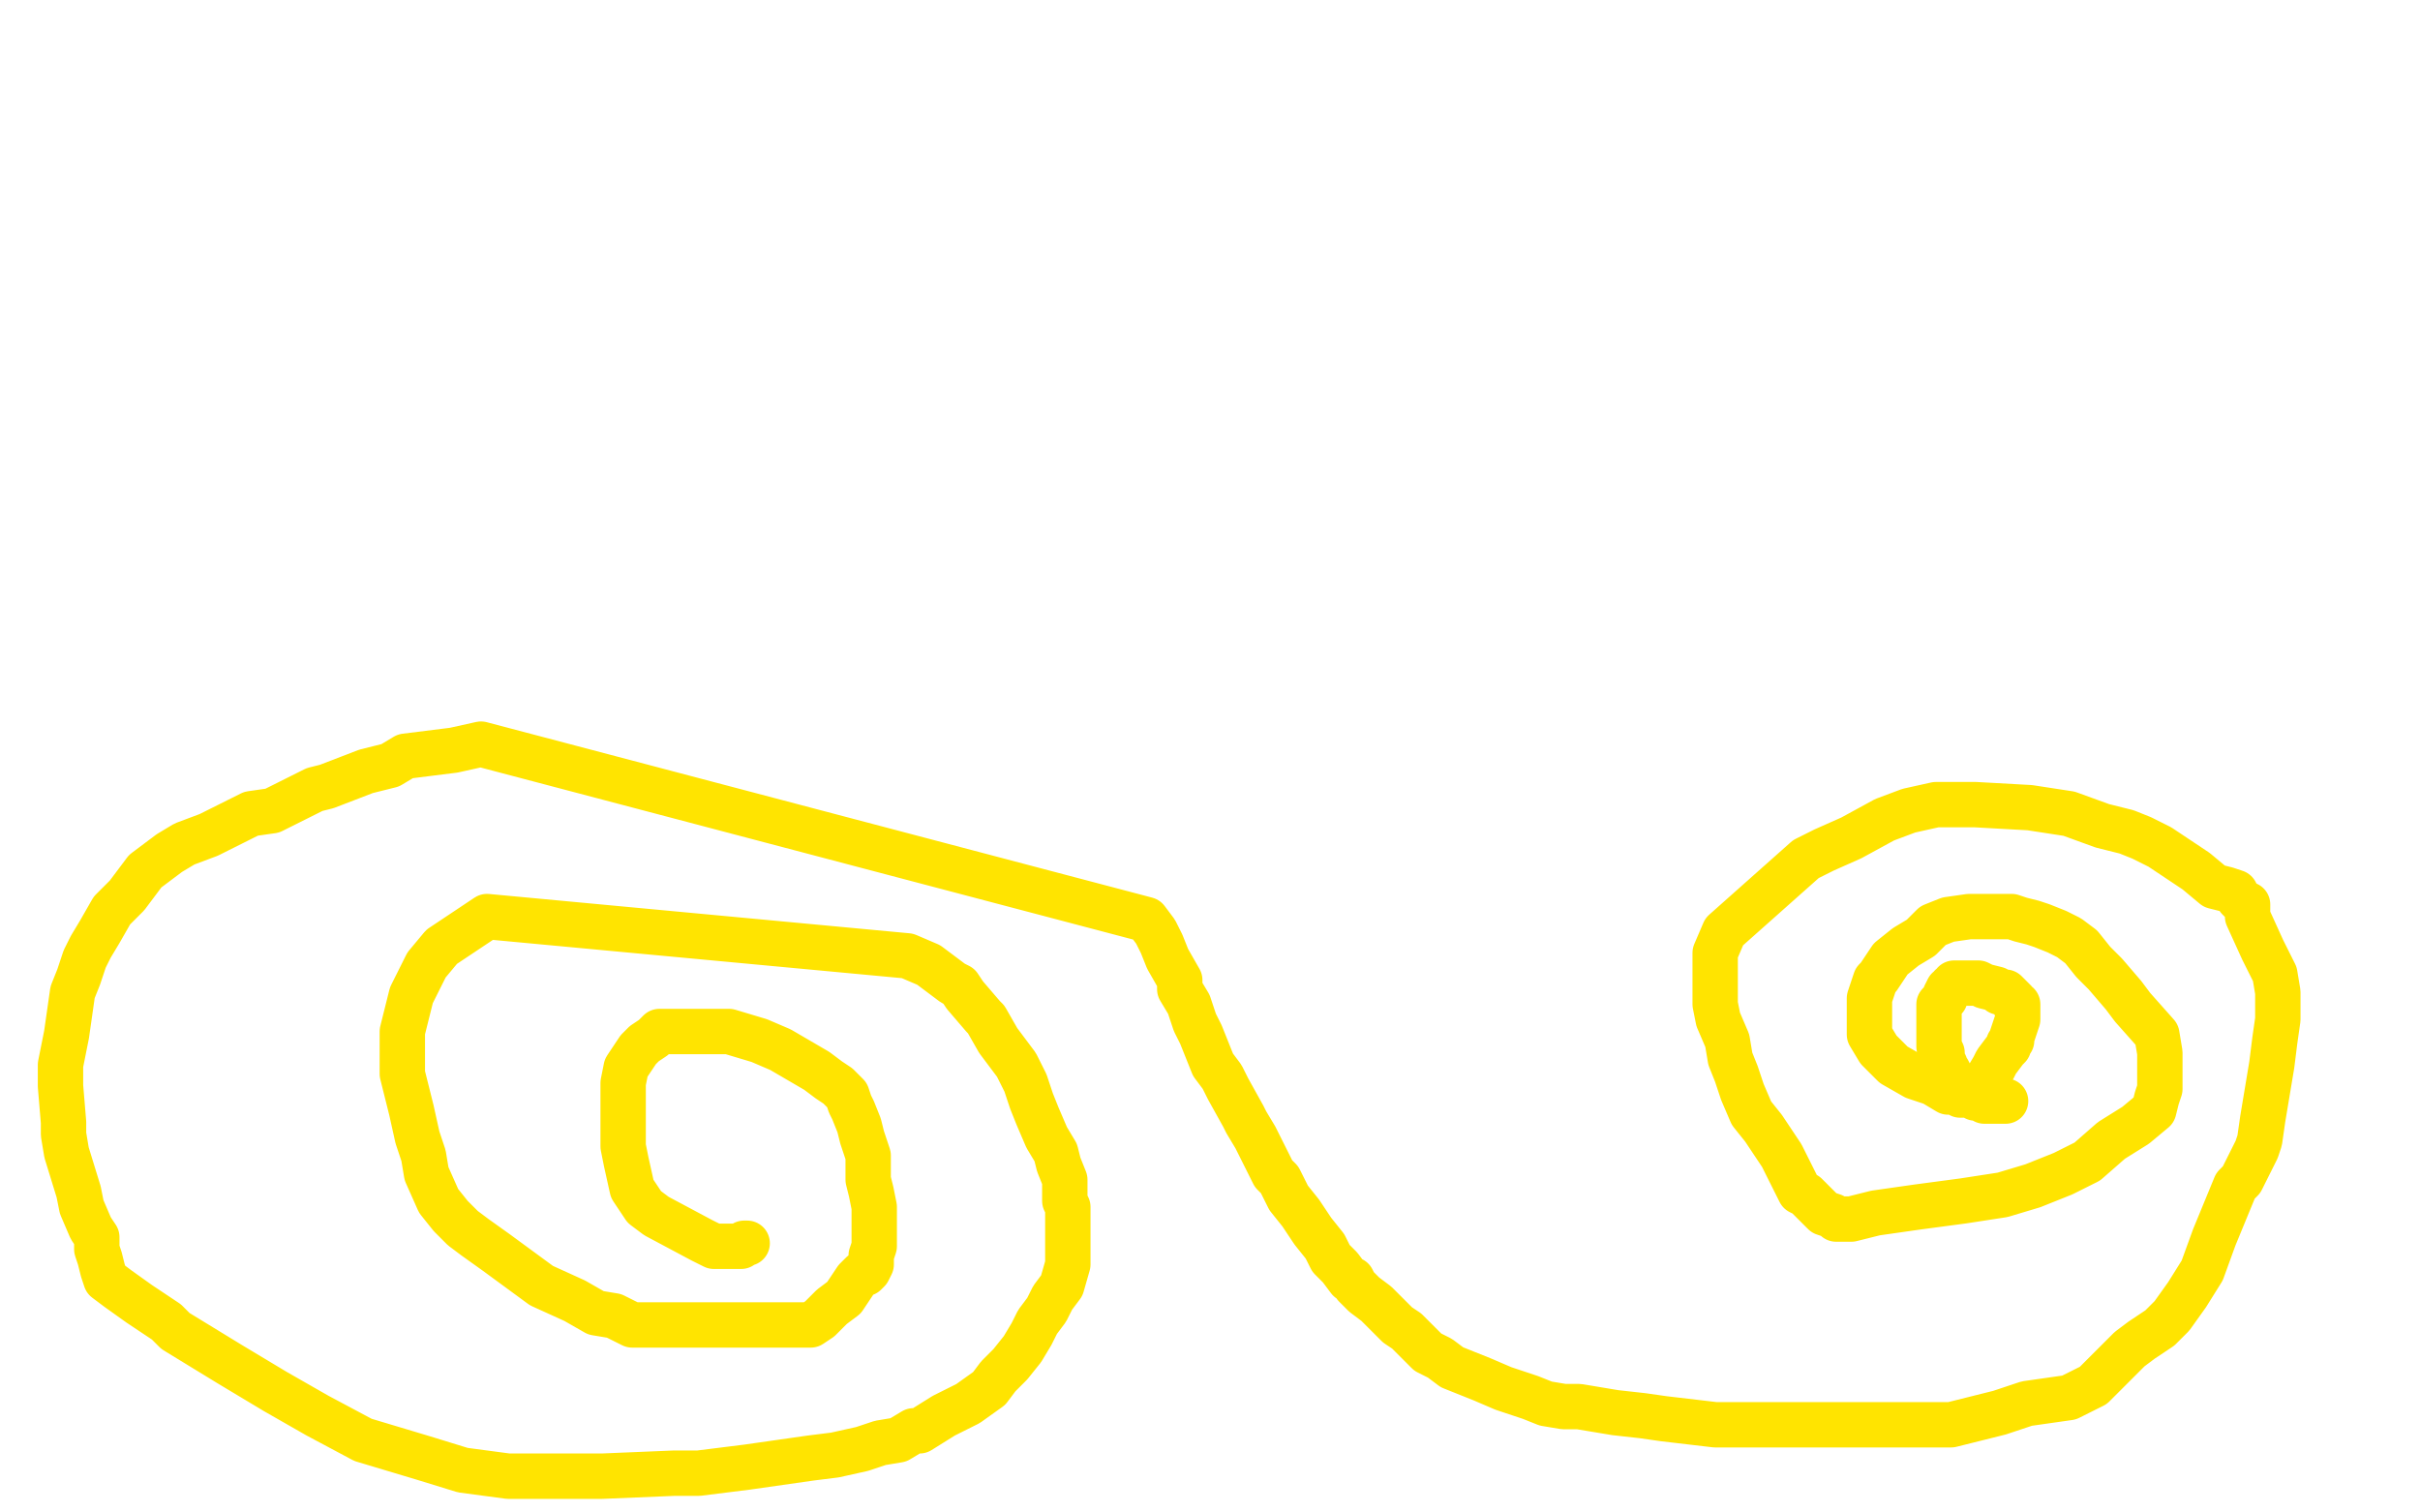 <?xml version="1.0" standalone="no"?>
<!DOCTYPE svg PUBLIC "-//W3C//DTD SVG 1.1//EN"
"http://www.w3.org/Graphics/SVG/1.1/DTD/svg11.dtd">

<svg width="800" height="500" version="1.1" xmlns="http://www.w3.org/2000/svg" xmlns:xlink="http://www.w3.org/1999/xlink" style="stroke-antialiasing: false"><desc>This SVG has been created on https://colorillo.com/</desc><rect x='0' y='0' width='800' height='500' style='fill: rgb(255,255,255); stroke-width:0' /><polyline points="247,411 246,411 246,411 245,412 245,412 244,412 244,412 243,412 243,412 242,412 242,412 239,412 239,412 236,412 236,412 232,410 232,410 217,402 213,399 209,393 207,384 206,379 206,374 206,369 206,363 206,358 207,353 209,350 211,347 213,345 216,343 218,341 222,341 228,341 234,341 241,341 251,344 258,347 270,354 274,357 277,359 280,362 281,365 282,367 284,372 285,376 287,382 287,390 288,394 289,399 289,404 289,407 289,409 289,411 289,412 288,415 288,418 287,420 286,421 285,421 283,423 279,429 275,432 271,436 268,438 264,438 255,438 246,438 243,438 232,438 230,438 221,438 218,438 209,438 203,435 197,434 190,430 179,425 164,414 157,409 153,406 149,402 145,397 141,388 140,382 138,376 136,367 133,355 133,352 133,347 133,341 136,329 138,325 141,319 146,313 161,303 300,316 307,319 315,325 317,326 319,329 325,336 326,337 330,344 336,352 339,358 341,364 343,369 346,376 349,381 350,385 352,390 352,392 352,397 353,399 353,405 353,408 353,412 353,415 353,418 351,425 348,429 346,433 343,437 341,441 338,446 334,451 332,453 330,455 327,459 320,464 312,468 304,473 302,473 297,476 291,477 285,479 276,481 268,482 247,485 231,487 223,487 199,488 184,488 168,488 153,486 140,482 130,479 120,476 105,468 91,460 76,451 58,440 55,437 46,431 39,426 35,423 34,420 33,416 32,413 32,409 30,406 27,399 26,394 22,381 21,375 21,371 20,359 20,352 22,342 23,335 24,328 26,323 28,317 30,313 33,308 37,301 39,299 42,296 48,288 52,285 56,282 61,279 69,276 77,272 83,269 90,268 96,265 104,261 108,260 121,255 129,253 134,250 142,249 150,248 159,246 379,304 382,308 384,312 386,317 390,324 390,327 393,332 395,338 397,342 399,347 401,352 404,356 406,360 411,369 412,371 415,376 417,380 420,386 421,388 423,390 426,396 430,401 434,407 438,412 440,416 443,419 446,423 447,423 448,425 451,428 455,431 459,435 462,438 465,440 468,443 472,447 476,449 480,452 485,454 490,456 497,459 506,462 511,464 517,465 522,465 528,466 534,467 543,468 550,469 567,471 571,471 583,471 592,471 601,471 608,471 617,471 627,471 636,471 645,471 653,469 661,467 670,464 677,463 684,462 692,458 695,455 704,446 708,443 714,439 718,435 723,428 728,420 732,409 739,392 741,390 746,380 747,377 748,370 751,352 752,344 753,337 753,332 753,328 752,322 748,314 743,303 743,299 741,298 740,297 739,295 736,294 732,293 726,288 720,284 714,280 708,277 703,275 695,273 684,269 671,267 653,266 645,266 640,266 631,268 623,271 612,277 603,281 597,284 570,308 567,315 567,319 567,325 567,332 568,337 571,344 572,350 574,355 576,361 579,368 583,373 589,382 593,390 595,394 597,395 603,401 606,402 607,403 608,403 609,403 612,403 620,401 634,399 649,397 662,395 672,392 682,388 690,384 698,377 706,372 712,367 713,363 714,360 714,353 714,348 713,342 705,333 702,329 696,322 692,318 688,313 684,310 680,308 675,306 672,305 668,304 665,303 661,303 659,303 656,303 651,303 644,304 639,306 635,310 630,313 625,317 621,323 620,324 618,330 618,340 618,342 621,347 626,352 633,356 639,358 644,361 647,361 648,362 649,362 650,362 651,362 652,362 653,362 654,361 655,360 656,360 656,359 656,358 659,353 660,351 663,347 664,346 664,345 665,344 665,343 666,340 667,337 667,336 667,335 667,334 667,333 667,332 666,332 666,331 665,330 664,329 663,328 662,328 661,328 660,327 656,326 654,325 653,325 652,325 651,325 650,325 649,325 648,325 647,325 646,325 646,326 645,326 645,327 644,327 643,329 643,330 642,331 641,332 641,333 641,334 641,335 641,336 641,338 641,339 641,340 641,342 641,344 641,346 642,348 642,350 643,352 643,353 644,354 645,356 647,358 649,359 651,361 653,363 655,363 656,364 657,364 658,364 659,364 660,364 661,364 662,364 663,364" style="fill: none; stroke: #ffe400; stroke-width: 15; stroke-linejoin: round; stroke-linecap: round; stroke-antialiasing: false; stroke-antialias: 0; opacity: 1.0"/>
</svg>
